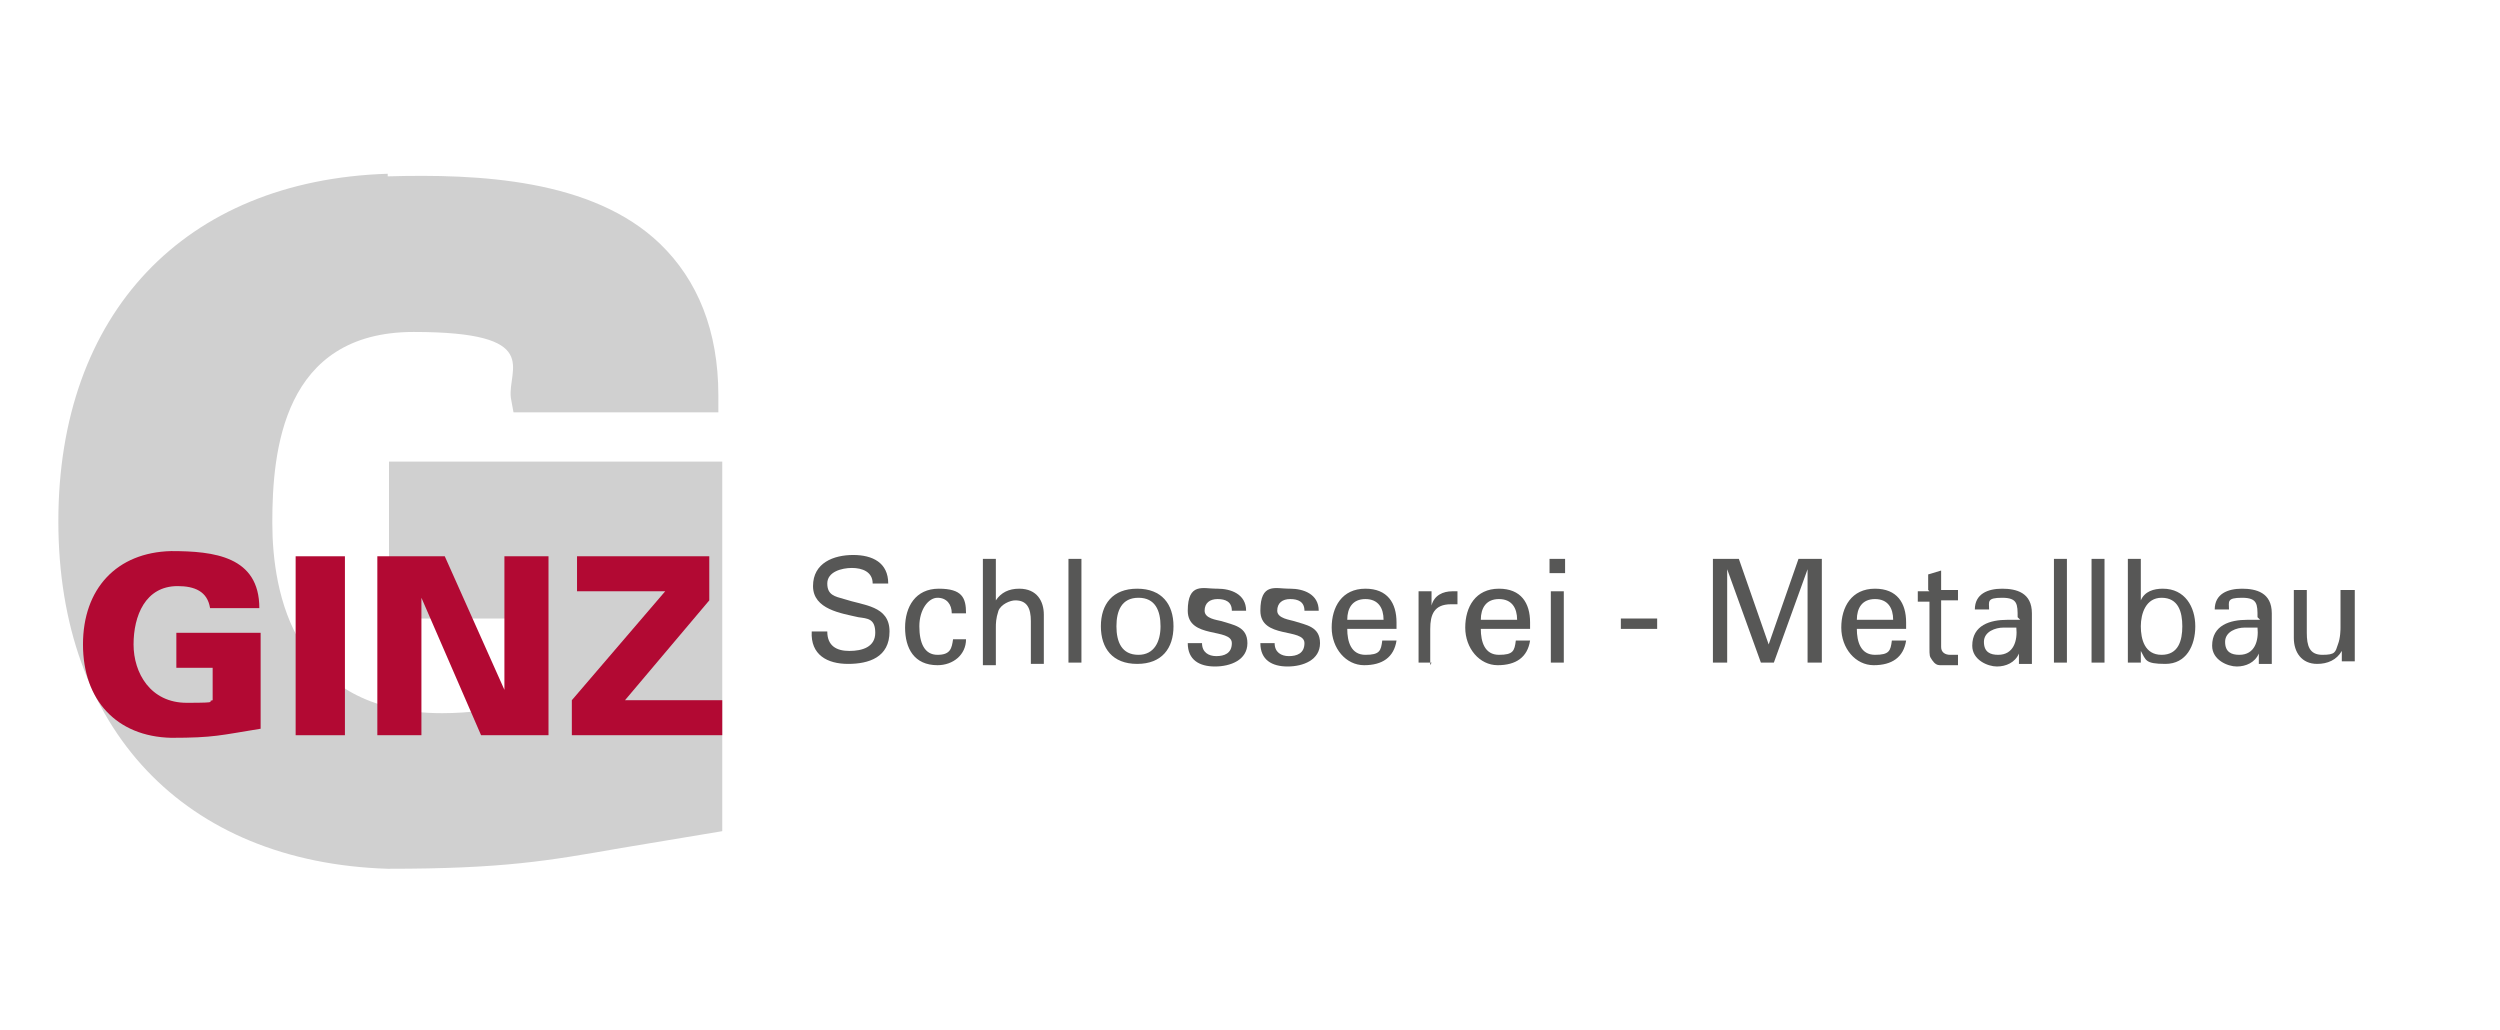 <?xml version="1.0" encoding="UTF-8"?> <svg xmlns="http://www.w3.org/2000/svg" id="Ebene_1" version="1.1" viewBox="0 0 192.8 79.4"><defs><style> .st0 { fill: #d0d0d0; } .st1 { fill: #b20933; } .st2 { fill: #575756; } </style></defs><g><path class="st2" d="M63.8,48.7c0,1.1.7,1.5,1.7,1.5s2-.3,2-1.4-.6-1.1-1.3-1.2c-1.3-.3-3.5-.6-3.5-2.4s1.6-2.4,3.1-2.4,2.7.6,2.7,2.2h-1.2c0-.9-.8-1.2-1.6-1.2s-1.9.3-1.9,1.2.6,1,1.3,1.2c1.5.5,3.5.5,3.5,2.5s-1.6,2.5-3.2,2.5-2.9-.7-2.8-2.5h1.2Z"></path><path class="st2" d="M73.4,47.3c0-.7-.4-1.2-1.1-1.2s-1.4.9-1.4,2.2.4,2.2,1.4,2.2,1.1-.5,1.2-1.2h1c0,1.2-1,2-2.2,2-1.8,0-2.5-1.3-2.5-2.9s.8-3,2.6-3,2.1.7,2.1,1.9h-1Z"></path><path class="st2" d="M75.8,51.1v-8h1v3.2h0c.4-.6,1-.9,1.8-.9,1.4,0,1.9,1,1.9,2v3.8h-1v-3.3c0-1-.3-1.6-1.2-1.6-.4,0-1.1.3-1.3.8-.2.6-.2,1-.2,1.3v2.9h-1Z"></path><path class="st2" d="M82.4,51.1v-8h1v8h-1Z"></path><path class="st2" d="M90.5,48.3c0,1.7-.9,2.9-2.8,2.9s-2.8-1.2-2.8-2.9.9-2.9,2.8-2.9,2.8,1.2,2.8,2.9ZM87.8,50.5c1.2,0,1.7-1,1.7-2.2s-.4-2.2-1.7-2.2-1.7,1-1.7,2.2.4,2.2,1.7,2.2Z"></path><path class="st2" d="M93.9,45.4c1,0,2.2.4,2.2,1.7h-1.1c0-.7-.5-.9-1.1-.9s-1,.3-1,.9.9.7,1.3.8c.9.3,2,.4,2,1.7s-1.3,1.8-2.5,1.8-2.1-.5-2.1-1.8h1.1c0,.7.5,1,1.1,1s1.2-.2,1.2-1c0-1.2-3.4-.3-3.4-2.5s1.2-1.7,2.2-1.7Z"></path><path class="st2" d="M99.5,45.4c1,0,2.2.4,2.2,1.7h-1.1c0-.7-.5-.9-1.1-.9s-1,.3-1,.9,1,.7,1.3.8c.9.3,2,.4,2,1.7s-1.3,1.8-2.5,1.8-2.1-.5-2.1-1.8h1.1c0,.7.5,1,1.1,1s1.2-.2,1.2-1c0-1.2-3.4-.3-3.4-2.5s1.2-1.7,2.2-1.7Z"></path><path class="st2" d="M103.9,48.5c0,1,.3,2,1.4,2s1.2-.3,1.3-1.1h1.1c-.2,1.3-1.1,1.9-2.5,1.9s-2.5-1.3-2.5-2.9.8-3,2.6-3c1.7,0,2.4,1.1,2.4,2.6v.5h-3.9ZM106.7,47.8c0-.9-.4-1.6-1.4-1.6s-1.4.7-1.4,1.6h2.8Z"></path><path class="st2" d="M110.4,51.1h-1v-5.5h1v1.1h0c.2-.8.9-1.1,1.6-1.1s.2,0,.4,0v1c-.1,0-.3,0-.5,0-1.3,0-1.6.8-1.6,1.9v2.8Z"></path><path class="st2" d="M114.2,48.5c0,1,.3,2,1.4,2s1.2-.3,1.3-1.1h1.1c-.2,1.3-1.1,1.9-2.5,1.9s-2.5-1.3-2.5-2.9.8-3,2.6-3c1.7,0,2.4,1.1,2.4,2.6v.5h-3.9ZM117,47.8c0-.9-.4-1.6-1.4-1.6s-1.4.7-1.4,1.6h2.8Z"></path><path class="st2" d="M119.5,43.1h1.2v1.1h-1.2v-1.1ZM119.6,51.1v-5.5h1v5.5h-1Z"></path><path class="st2" d="M125,48.5v-.8h2.8v.8h-2.8Z"></path><path class="st2" d="M139.4,43.9h0l-2.6,7.2h-1l-2.6-7.2h0v7.2h-1.1v-8h2l2.3,6.6h0l2.3-6.6h1.8v8h-1.1v-7.2Z"></path><path class="st2" d="M143.2,48.5c0,1,.3,2,1.4,2s1.2-.3,1.3-1.1h1.1c-.2,1.3-1.1,1.9-2.5,1.9s-2.5-1.3-2.5-2.9.8-3,2.6-3c1.7,0,2.4,1.1,2.4,2.6v.5h-3.9ZM146,47.8c0-.9-.4-1.6-1.4-1.6s-1.4.7-1.4,1.6h2.8Z"></path><path class="st2" d="M148.7,45.5v-1.2l1-.3v1.5h1.3s0,.8,0,.8h-1.3s0,3.6,0,3.6c0,.4.3.6.7.6s.4,0,.6,0v.8c-.2,0-.5,0-.7,0s-.5,0-.7,0c-.2,0-.4-.1-.6-.4-.2-.3-.2-.3-.2-1v-3.5h-.9s0-.8,0-.8h.9Z"></path><path class="st2" d="M155.6,47.6c0-1,0-1.5-1.2-1.5s-1,.3-1,.9h-1.1c0-1.2,1-1.6,2.1-1.6s2.3.3,2.3,1.9v2.7c0,.2,0,.7,0,1.2h-.7c0,0-.3,0-.3,0,0-.3,0-.5,0-.8h0c-.3.7-1,1-1.7,1s-1.9-.5-1.9-1.6c0-1.6,1.4-2,2.7-2h1ZM154.5,48.4c-.6,0-1.5.3-1.5,1.1s.5,1,1.1,1c1.2,0,1.5-1.1,1.4-2.1h-1Z"></path><path class="st2" d="M158.4,51.1v-8h1v8h-1Z"></path><path class="st2" d="M161.3,51.1v-8h1v8h-1Z"></path><path class="st2" d="M165.2,51.1h-1.1c0-.3,0-.7,0-.9v-7.1h1v3.2h0c.3-.7,1-.9,1.7-.9,1.7,0,2.5,1.4,2.5,2.9s-.7,2.9-2.3,2.9-1.5-.3-1.9-1h0,0c0,0,0,.9,0,.9ZM166.7,46.1c-1.2,0-1.6,1.2-1.6,2.2s.3,2.2,1.6,2.2,1.6-1.1,1.6-2.2-.3-2.2-1.6-2.2Z"></path><path class="st2" d="M174.1,47.6c0-1,0-1.5-1.2-1.5s-1,.3-1,.9h-1.1c0-1.2,1-1.6,2.1-1.6s2.3.3,2.3,1.9v2.7c0,.2,0,.7,0,1.2h-.7c0,0-.3,0-.3,0,0-.3,0-.5,0-.8h0c-.3.7-1,1-1.7,1s-1.9-.5-1.9-1.6c0-1.6,1.4-2,2.7-2h1ZM173.1,48.4c-.6,0-1.5.3-1.5,1.1s.5,1,1.1,1c1.2,0,1.5-1.1,1.4-2.1h-1Z"></path><path class="st2" d="M180.6,45.5h1v5.5h-1v-.8h0c-.4.7-1.1,1-1.9,1-1.2,0-1.8-.9-1.8-2v-3.7h1v3.3c0,1,.2,1.7,1.2,1.7s1-.2,1.2-.8c.2-.5.2-1.2.2-1.3v-2.9Z"></path></g><path class="st0" d="M29.9,13.4c-15.7.5-25.4,10.8-25.4,26.8s9.7,26.3,25.4,26.8c8.9,0,12.3-.6,18-1.6l7.8-1.3v-1.1s0-27.4,0-27.4h-25.7v12.1h9.8v6.7c-1.6.3-3.6.6-5.7.6-11.4,0-13.1-9.2-13.1-14.7s.8-14.7,10.9-14.7,7.2,2.9,7.5,5.1l.2,1.1h15.8v-1.3c0-5-1.6-8.9-4.5-11.7-5.2-5-14-5.4-21-5.2"></path><path class="st1" d="M16.4,51.5h-2.8v-2.7h6.5v7.4c-3.1.5-3.6.7-6.9.7-4.2-.1-6.8-2.9-6.8-7.2s2.6-7.1,6.8-7.2c3.3,0,6.8.4,6.8,4.4h-3.8c-.2-1.3-1.2-1.7-2.5-1.7-2.5,0-3.4,2.3-3.4,4.5s1.3,4.5,4.1,4.5,1.4-.1,2-.2v-2.5Z"></path><rect class="st1" x="22.8" y="42.9" width="3.8" height="13.8"></rect><polygon class="st1" points="29.1 42.9 34.3 42.9 38.9 53.2 38.9 53.1 38.9 42.9 42.3 42.9 42.3 56.7 37.1 56.7 32.5 46.1 32.5 46.1 32.5 56.7 29.1 56.7 29.1 42.9"></polygon><polygon class="st1" points="44.1 56.7 44.1 54 51.3 45.6 44.5 45.6 44.5 42.9 54.7 42.9 54.7 46.3 48.2 54 55.7 54 55.7 56.7 44.1 56.7"></polygon></svg> 